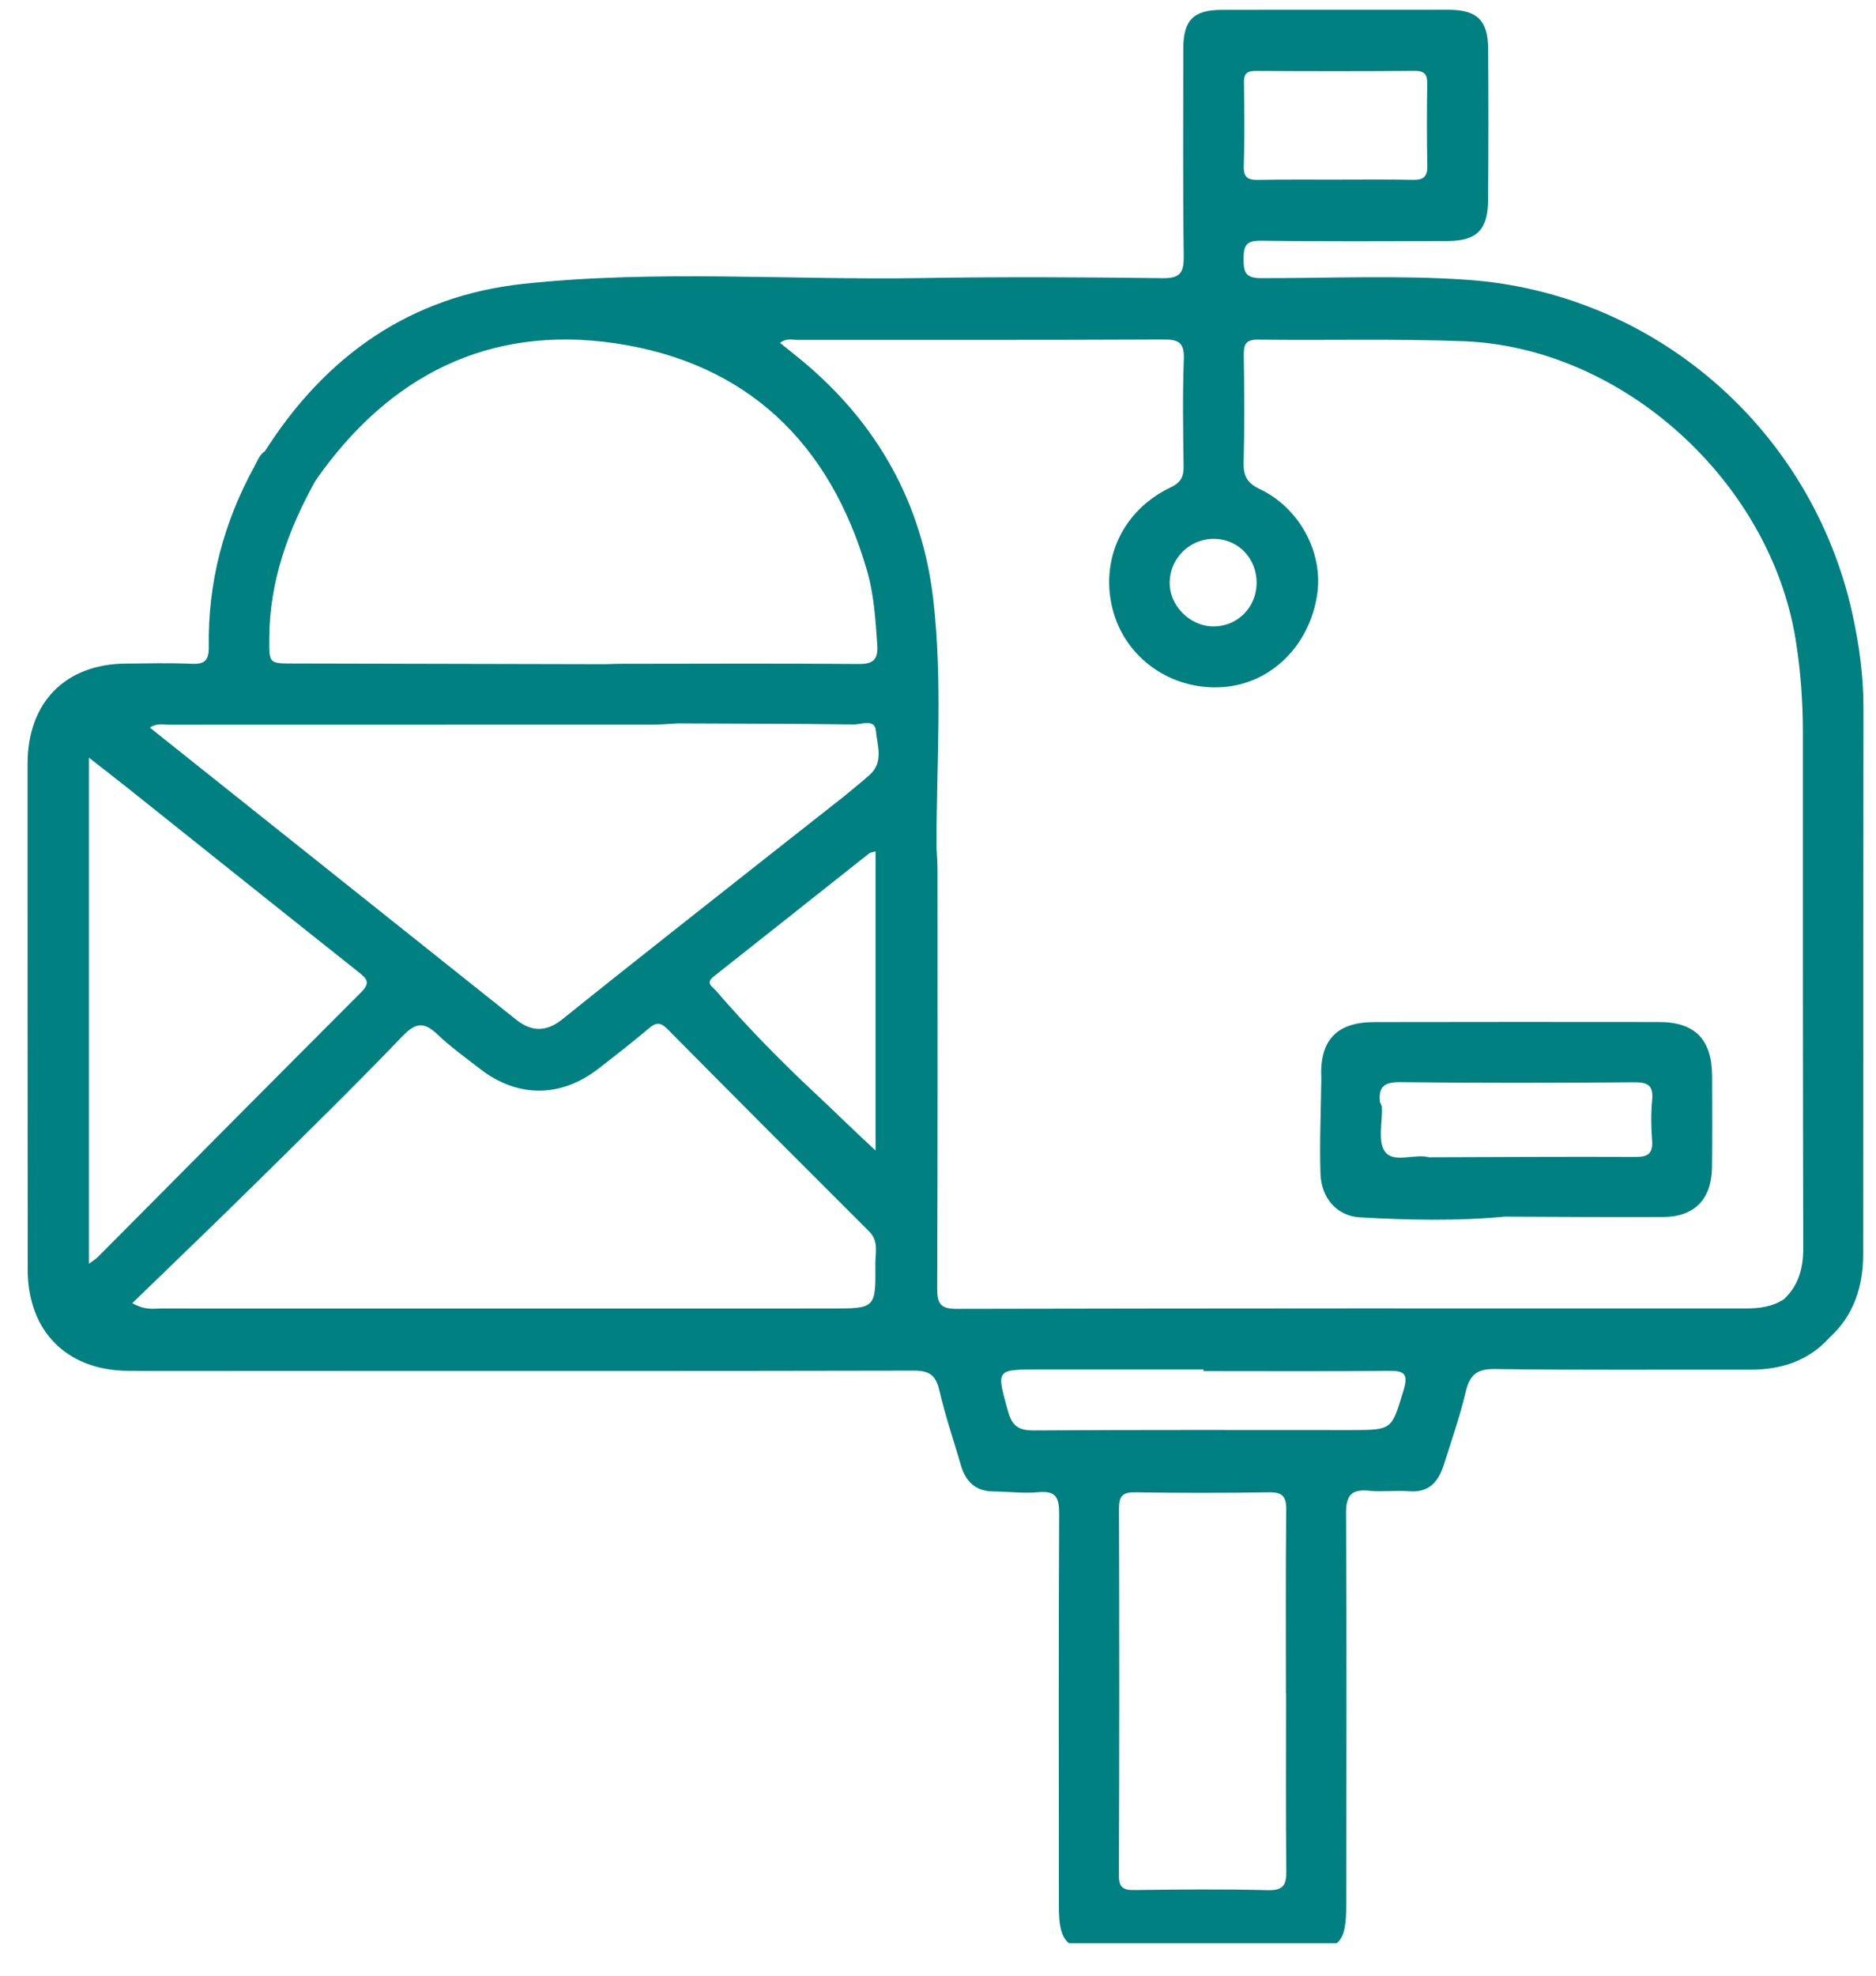 <svg width="57" height="60" viewBox="0 0 57 60" fill="none" xmlns="http://www.w3.org/2000/svg">
<g clip-path="url(#clip0_469_526)">
<path d="M56.28 18.627C55.035 13.012 50.253 8.885 44.561 8.496C42.478 8.353 40.393 8.451 38.31 8.447C37.846 8.445 37.787 8.274 37.785 7.875C37.785 7.477 37.846 7.301 38.31 7.309C40.203 7.336 42.096 7.326 43.989 7.318C44.865 7.316 45.206 6.98 45.213 6.093C45.225 4.552 45.227 3.012 45.215 1.473C45.209 0.615 44.874 0.299 44.015 0.297C41.72 0.297 39.425 0.297 37.132 0.299C36.262 0.3 35.955 0.608 35.953 1.476C35.952 3.574 35.938 5.673 35.966 7.77C35.973 8.28 35.863 8.456 35.318 8.448C32.89 8.417 30.46 8.404 28.031 8.444C23.987 8.513 19.933 8.187 15.898 8.621C12.471 8.989 9.893 10.802 8.049 13.704C7.876 13.813 7.818 14.006 7.727 14.172C6.792 15.872 6.313 17.694 6.344 19.64C6.35 20.045 6.23 20.176 5.828 20.159C5.159 20.128 4.489 20.146 3.82 20.153C1.984 20.167 0.838 21.333 0.838 23.195C0.838 28.316 0.838 33.438 0.842 38.559C0.844 40.427 2.03 41.619 3.892 41.631C5.098 41.639 6.302 41.633 7.508 41.633C14.259 41.634 21.011 41.64 27.763 41.625C28.234 41.625 28.433 41.759 28.541 42.223C28.717 42.989 28.975 43.736 29.194 44.493C29.338 44.992 29.637 45.287 30.177 45.294C30.636 45.3 31.098 45.358 31.552 45.317C32.074 45.27 32.182 45.467 32.181 45.965C32.161 49.95 32.172 53.936 32.173 57.922C32.173 58.982 32.429 59.233 33.502 59.233C35.492 59.233 37.48 59.235 39.469 59.235C40.706 59.235 40.905 59.037 40.905 57.808C40.908 53.861 40.921 49.913 40.898 45.966C40.895 45.396 41.07 45.219 41.611 45.274C42.008 45.314 42.416 45.254 42.815 45.288C43.406 45.337 43.697 45.01 43.859 44.511C44.098 43.767 44.353 43.026 44.534 42.267C44.658 41.752 44.87 41.569 45.425 41.577C48.005 41.613 50.589 41.59 53.171 41.597C54.109 41.597 54.936 41.341 55.585 40.624C56.329 39.945 56.608 39.072 56.61 38.09C56.613 32.564 56.612 27.04 56.619 21.515C56.621 20.536 56.489 19.572 56.28 18.627ZM37.796 2.513C37.791 2.234 37.886 2.152 38.158 2.154C39.763 2.163 41.369 2.166 42.975 2.152C43.279 2.151 43.371 2.252 43.365 2.549C43.351 3.377 43.351 4.205 43.368 5.032C43.374 5.361 43.256 5.468 42.934 5.462C42.151 5.445 41.366 5.455 40.583 5.455C39.799 5.457 39.015 5.448 38.231 5.463C37.928 5.469 37.782 5.403 37.791 5.052C37.816 4.206 37.81 3.36 37.796 2.513ZM36.914 16.364C37.636 16.383 38.188 16.97 38.181 17.711C38.172 18.449 37.601 19.022 36.875 19.024C36.145 19.024 35.518 18.384 35.539 17.663C35.562 16.924 36.174 16.346 36.914 16.364ZM8.18 19.398C8.186 17.66 8.754 16.091 9.584 14.599C11.805 11.407 14.853 9.861 18.69 10.425C22.68 11.012 25.227 13.444 26.35 17.353C26.558 18.076 26.6 18.826 26.654 19.575C26.686 20.028 26.54 20.17 26.08 20.165C23.671 20.145 21.263 20.157 18.854 20.159C18.701 20.159 18.549 20.167 18.395 20.171C15.231 20.165 12.066 20.157 8.899 20.15C8.172 20.148 8.177 20.15 8.18 19.398ZM2.973 38.175C2.921 38.229 2.853 38.266 2.702 38.379V23.01C3.173 23.377 3.573 23.686 3.967 24.001C6.276 25.842 8.582 27.688 10.894 29.521C11.147 29.721 11.265 29.843 10.973 30.134C8.3 32.807 5.639 35.494 2.973 38.175ZM25.245 39.738C18.455 39.739 11.665 39.741 4.875 39.738C4.656 39.738 4.424 39.8 4.019 39.576C5.33 38.306 6.575 37.112 7.804 35.9C9.292 34.433 10.788 32.969 12.236 31.46C12.643 31.039 12.896 31.039 13.293 31.416C13.695 31.797 14.149 32.123 14.589 32.464C15.726 33.344 17.035 33.343 18.182 32.455C18.698 32.056 19.21 31.655 19.709 31.235C19.922 31.054 20.058 31.029 20.275 31.247C22.314 33.307 24.362 35.357 26.413 37.403C26.706 37.696 26.594 38.054 26.597 38.386C26.609 39.738 26.603 39.738 25.245 39.738ZM21.691 29.65C23.266 28.41 24.836 27.159 26.41 25.915C26.448 25.885 26.509 25.884 26.603 25.857V34.941C25.919 34.311 25.34 33.737 24.748 33.184C23.7 32.206 22.697 31.179 21.758 30.092C21.645 29.961 21.421 29.863 21.691 29.65ZM26.424 23.532C26.17 23.759 25.902 23.969 25.641 24.188C24.018 25.465 22.393 26.742 20.773 28.023C19.541 28.997 18.31 29.97 17.087 30.954C16.611 31.337 16.159 31.346 15.686 30.969C11.989 28.021 8.292 25.076 4.553 22.097C4.768 21.952 4.975 22.009 5.164 22.009C10.056 22.006 14.947 22.007 19.839 22.006C20.086 22.006 20.333 21.983 20.58 21.969C22.367 21.977 24.153 21.978 25.939 22.001C26.172 22.004 26.578 21.821 26.612 22.188C26.652 22.628 26.859 23.146 26.424 23.532ZM38.526 57.403C37.171 57.368 35.814 57.382 34.456 57.399C34.114 57.402 33.994 57.312 33.996 56.948C34.01 53.235 34.01 49.523 33.999 45.81C33.999 45.433 34.111 45.314 34.488 45.321C35.844 45.341 37.202 45.341 38.558 45.321C38.959 45.314 39.083 45.439 39.08 45.843C39.061 47.708 39.071 49.575 39.071 51.441H39.075C39.075 53.229 39.063 55.019 39.083 56.807C39.087 57.235 39.006 57.414 38.526 57.403ZM42.647 42.215C42.283 43.421 42.309 43.429 41.065 43.429C37.853 43.429 34.639 43.419 31.425 43.441C30.964 43.444 30.757 43.324 30.628 42.862C30.273 41.582 30.248 41.59 31.581 41.59H36.57V41.639C38.445 41.639 40.319 41.65 42.194 41.631C42.659 41.627 42.797 41.713 42.647 42.215ZM54.2 39.458C53.849 39.687 53.461 39.736 53.049 39.736C45.054 39.733 37.058 39.732 29.062 39.749C28.559 39.75 28.473 39.574 28.475 39.118C28.491 34.883 28.487 30.646 28.485 26.409C28.485 26.179 28.464 25.95 28.453 25.72C28.453 23.218 28.643 20.707 28.358 18.219C28.02 15.274 26.647 12.843 24.366 10.95C24.151 10.773 23.932 10.6 23.7 10.413C23.891 10.263 24.066 10.323 24.227 10.323C27.936 10.32 31.647 10.329 35.358 10.311C35.823 10.309 35.986 10.413 35.969 10.908C35.929 11.986 35.947 13.066 35.962 14.144C35.967 14.463 35.897 14.644 35.573 14.799C34.103 15.498 33.411 17.009 33.813 18.53C34.204 20 35.6 20.976 37.159 20.866C38.626 20.763 39.806 19.592 40.025 18.023C40.198 16.777 39.488 15.429 38.279 14.854C37.879 14.663 37.774 14.442 37.787 14.026C37.816 12.948 37.806 11.87 37.791 10.793C37.787 10.465 37.845 10.309 38.224 10.315C40.309 10.342 42.395 10.283 44.477 10.363C49.312 10.553 53.787 14.626 54.56 19.436C54.711 20.372 54.778 21.303 54.778 22.247C54.777 27.465 54.777 32.682 54.789 37.9C54.791 38.512 54.651 39.037 54.2 39.458Z" fill="#008080"/>
<path d="M52.02 32.677C52.015 31.57 51.502 31.04 50.414 31.038C47.528 31.034 44.644 31.035 41.758 31.04C40.602 31.041 40.088 31.599 40.146 32.762C40.135 33.722 40.091 34.684 40.121 35.644C40.146 36.377 40.611 36.93 41.323 36.97C42.786 37.052 44.254 37.087 45.719 36.948C47.324 36.953 48.929 36.967 50.533 36.959C51.486 36.956 52.005 36.42 52.017 35.446C52.028 34.524 52.023 33.6 52.02 32.677ZM50.197 34.623C50.231 35.037 50.069 35.139 49.677 35.135C47.593 35.125 45.508 35.14 43.423 35.145C42.969 35.026 42.341 35.339 42.077 34.969C41.856 34.66 42.007 34.084 41.987 33.625C41.984 33.573 41.949 33.52 41.929 33.466C41.878 33.004 42.059 32.859 42.539 32.864C44.909 32.893 47.281 32.888 49.653 32.868C50.076 32.865 50.24 32.967 50.199 33.41C50.161 33.81 50.165 34.22 50.197 34.623Z" fill="#008080"/>
</g>
<defs>
<clipPath id="clip0_469_526">
<rect width="55.782" height="58.939" fill="white" transform="translate(0.838 0.077)"/>
</clipPath>
</defs>
</svg>
